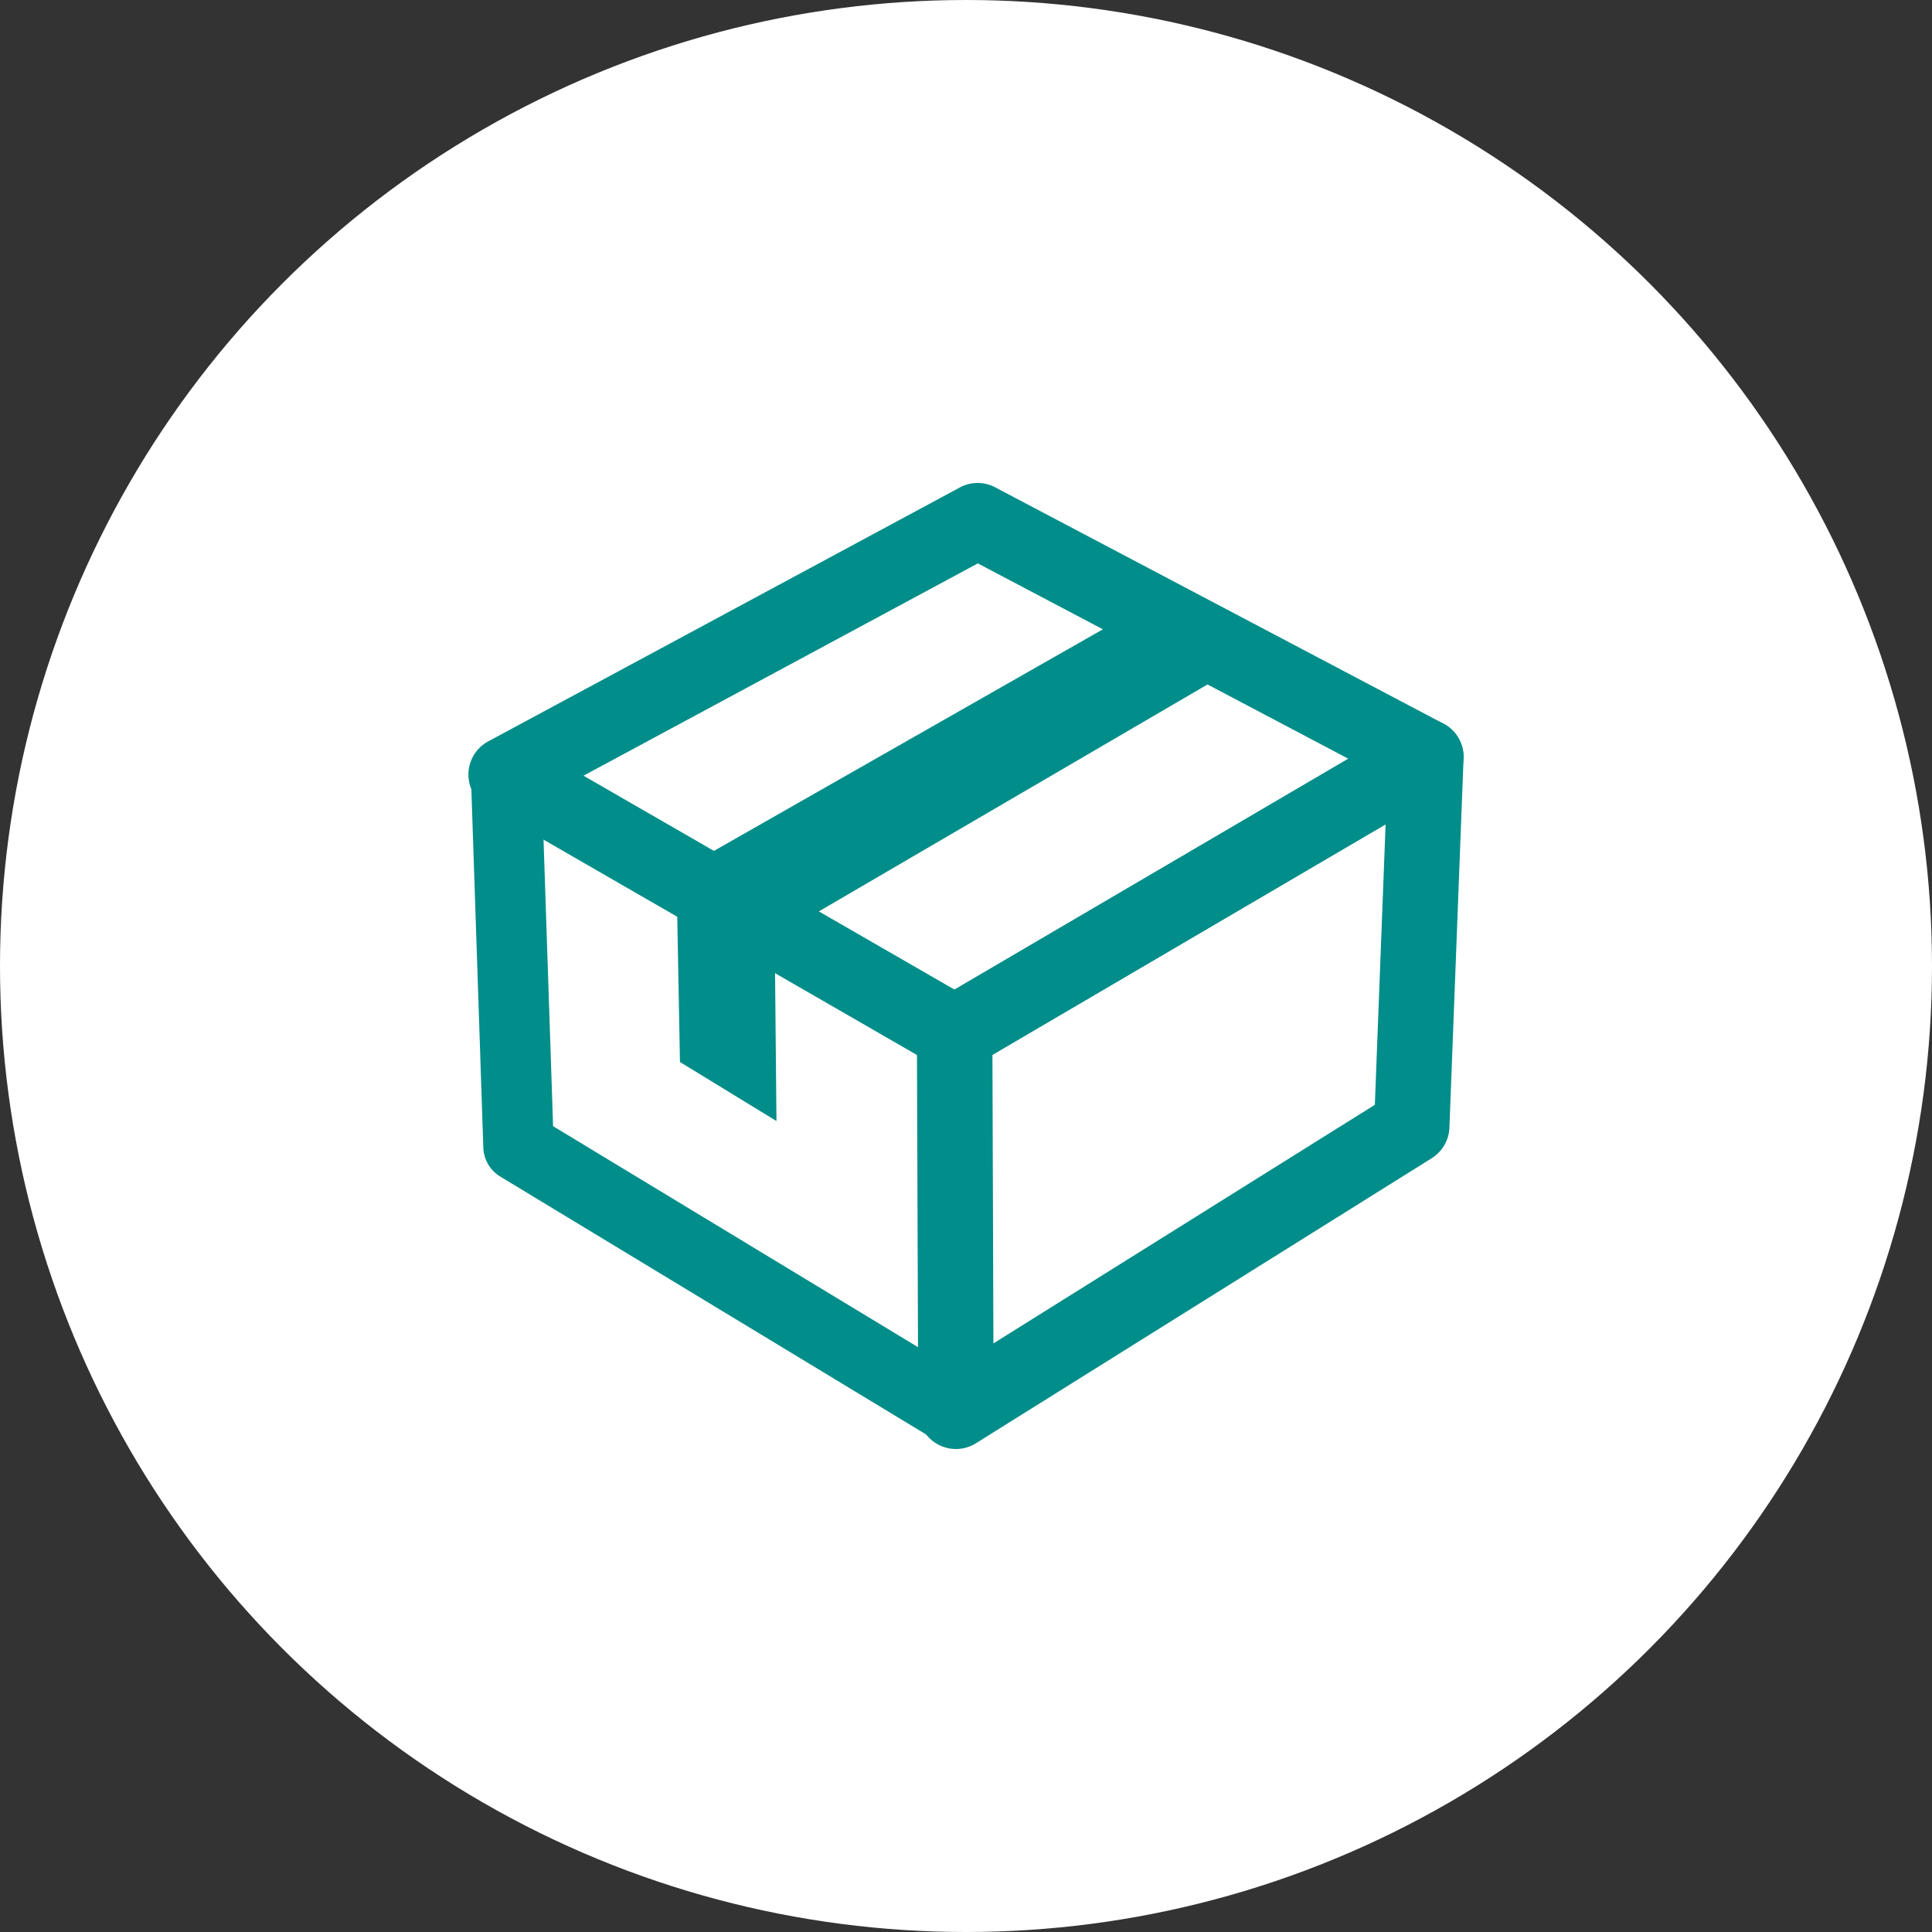 <svg xmlns="http://www.w3.org/2000/svg" xmlns:xlink="http://www.w3.org/1999/xlink" width="120" height="120" viewBox="0 0 120 120">
  <rect x="0" y="0" width="120" height="120" fill="#333333" stroke="none"/>
  <defs>
    <clipPath id="clip-path">
      <rect id="Rectangle_206" data-name="Rectangle 206" width="61.811" height="60" fill="#018d8a"/>
    </clipPath>
  </defs>
  <g id="Group_26772" data-name="Group 26772" transform="translate(-960 -1923)">
    <circle id="Ellipse_11" data-name="Ellipse 11" cx="60" cy="60" r="60" transform="translate(960 1923)" fill="#fff"/>
    <g id="Group_121" data-name="Group 121" transform="translate(989.095 1953)">
      <g id="Group_113" data-name="Group 113" transform="translate(0 0)" clip-path="url(#clip-path)">
        <path id="Path_493" data-name="Path 493" d="M30.312,63.244a2.185,2.185,0,0,1-1.134-.316L2.011,46.476a2.188,2.188,0,0,1-1.053-1.8L.187,21.58a2.188,2.188,0,0,1,3.28-1.968l27.86,16.066a2.188,2.188,0,0,1,1.1,1.888L32.5,61.049a2.188,2.188,0,0,1-2.188,2.2M5.291,43.346,28.11,57.164,28.049,38.84,4.692,25.37Z" transform="translate(-0.033 -3.397)" fill="#018d8a"/>
        <path id="Path_494" data-name="Path 494" d="M36.225,63.132A2.342,2.342,0,0,1,33.883,60.8L33.8,37.316a2.342,2.342,0,0,1,1.157-2.027L64.231,18.13a2.341,2.341,0,0,1,3.523,2.11l-.878,22.931a2.341,2.341,0,0,1-1.1,1.9L37.467,62.776a2.345,2.345,0,0,1-1.242.356m2.267-24.485.06,17.927L62.244,41.754l.668-17.423Z" transform="translate(-5.945 -3.132)" fill="#018d8a"/>
        <path id="Path_495" data-name="Path 495" d="M30.2,36.517a2.333,2.333,0,0,1-1.169-.313L1.172,20.138a2.341,2.341,0,0,1,.059-4.09L30.519.279a2.342,2.342,0,0,1,2.2-.01L60.561,14.947a2.341,2.341,0,0,1,.092,4.09L31.385,36.2a2.338,2.338,0,0,1-1.183.321M7.149,18.18,30.192,31.467,54.655,17.126,31.64,4.993Z" transform="translate(0 0)" fill="#018d8a"/>
        <path id="Path_496" data-name="Path 496" d="M15.894,37.609l5.995,3.667-.109-11.42L51.042,12.769,44.575,9.359l-28.9,16.465Z" transform="translate(-2.756 -1.646)" fill="#018d8a"/>
      </g>
    </g>
  </g>
</svg>

